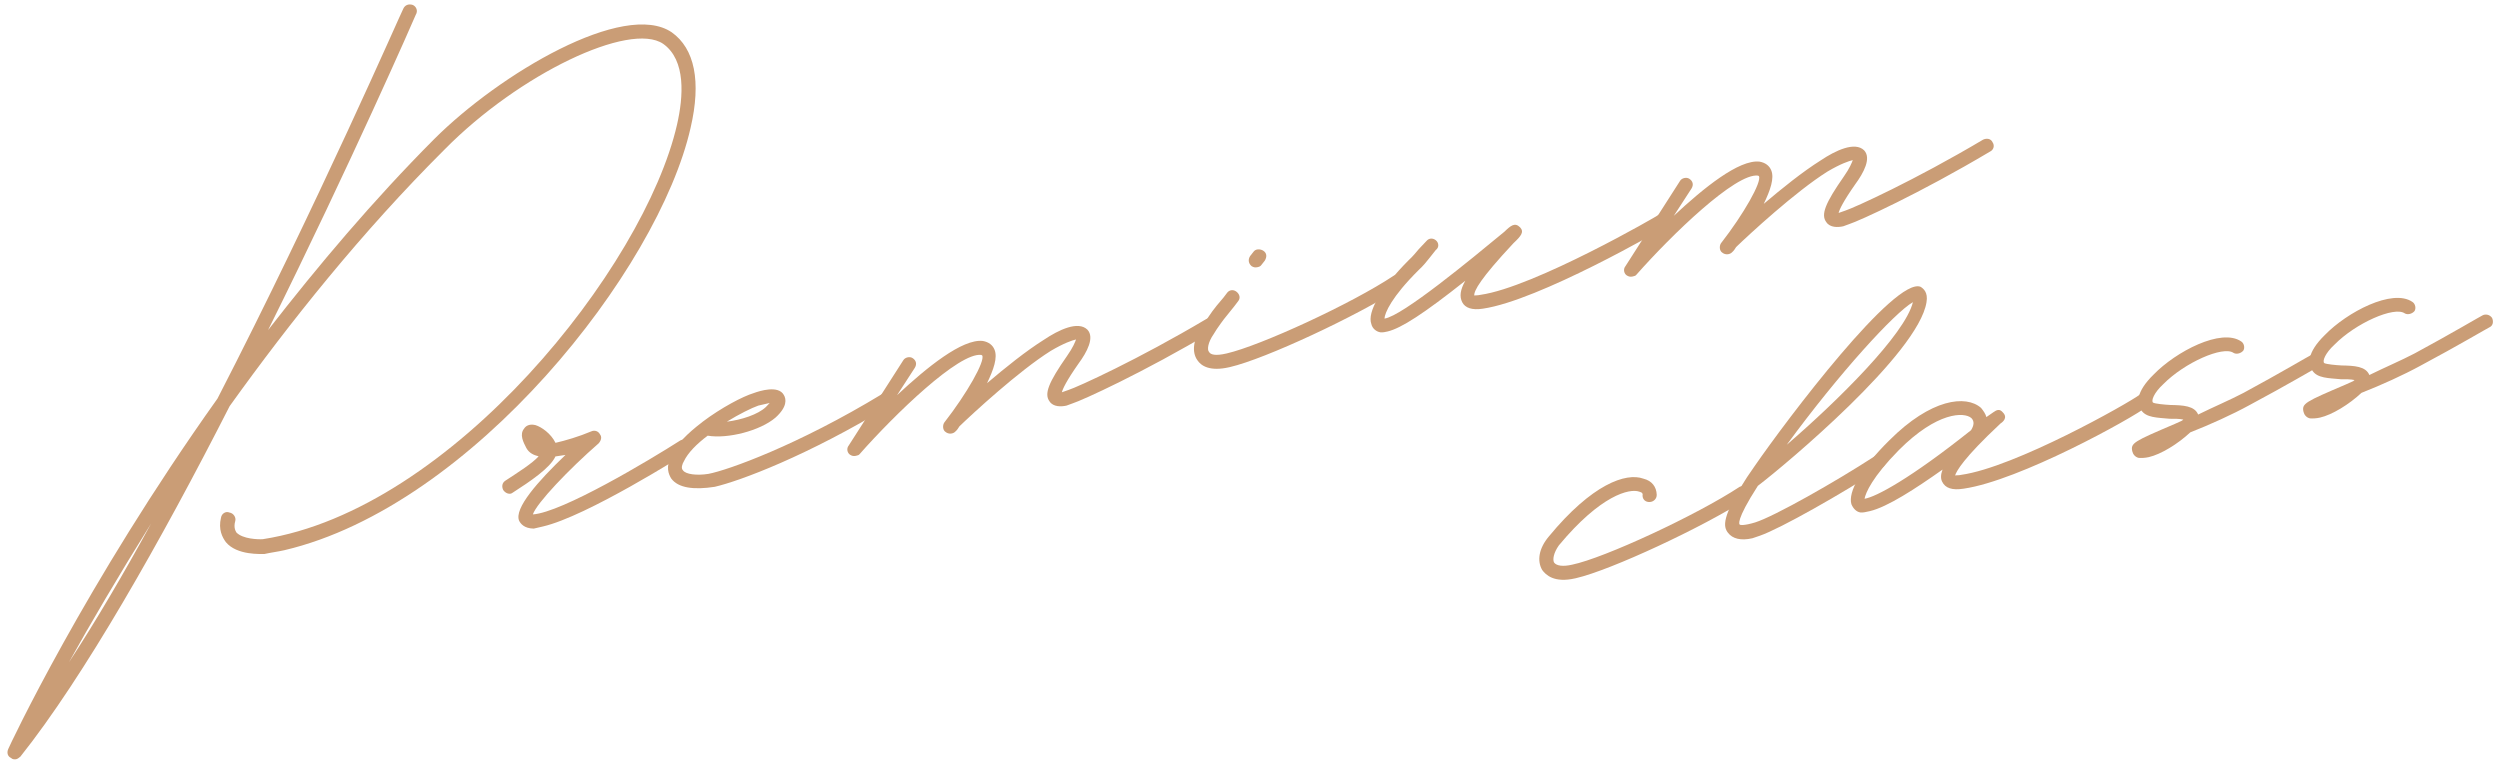 <?xml version="1.0" encoding="UTF-8"?> <svg xmlns="http://www.w3.org/2000/svg" width="199" height="61" viewBox="0 0 199 61" fill="none"><path d="M1.287 60.433C1.166 60.461 0.971 60.442 0.883 60.335C0.599 60.21 0.53 59.907 0.655 59.624C0.734 59.415 6.742 46.574 17.312 31.726C25.308 16.199 31.962 0.919 32.101 0.696C32.227 0.412 32.515 0.282 32.858 0.394C33.142 0.519 33.286 0.868 33.1 1.165C33.021 1.374 27.938 12.983 21.336 26.279C25.309 21.162 29.705 15.948 34.56 11.073C39.783 5.858 49.695 0.006 53.469 2.571C55.295 3.868 55.834 6.479 54.97 10.178C52.42 21.457 37.612 40.275 22.644 43.794C22.1 43.919 21.542 43.985 21.059 44.096C20.803 44.092 18.861 44.222 17.978 43.153C17.699 42.772 17.364 42.149 17.592 41.206C17.643 40.876 17.978 40.672 18.261 40.797C18.591 40.848 18.796 41.183 18.731 41.452C18.554 42.066 18.805 42.326 18.819 42.386C19.321 42.907 20.538 42.944 20.915 42.92C35.967 40.591 51.295 21.271 53.892 9.918C54.398 7.702 54.617 4.788 52.79 3.491C50.146 1.684 41.317 5.886 35.388 11.9C28.817 18.444 23.093 25.619 18.279 32.33C12.806 43.075 6.654 53.912 1.622 60.228C1.515 60.316 1.408 60.405 1.287 60.433ZM5.487 52.718C7.653 49.418 9.841 45.668 12.034 41.662C9.386 45.9 7.151 49.725 5.487 52.718Z" fill="#CA9D76"></path><path d="M42.485 42.077C41.718 42.063 41.44 41.682 41.323 41.454C40.905 40.469 42.824 38.308 45.013 36.212L44.213 36.333C43.791 37.257 42.192 38.326 40.807 39.219C40.594 39.395 40.25 39.284 40.059 39.01C39.943 38.782 39.934 38.466 40.208 38.275C41.258 37.588 42.369 36.886 42.875 36.323C42.471 36.226 42.113 36.054 41.895 35.659C41.662 35.204 41.327 34.581 41.727 34.107C41.82 33.958 42.08 33.707 42.619 33.837C43.098 33.981 43.855 34.506 44.218 35.25C45.003 35.069 46.077 34.757 47.062 34.339C47.35 34.209 47.633 34.334 47.75 34.562C47.926 34.775 47.861 35.045 47.661 35.282C45.278 37.359 42.717 40.05 42.415 40.947C44.734 40.794 51.667 36.648 54.163 35.054C54.451 34.923 54.781 34.975 54.911 35.263C55.088 35.477 55.036 35.806 54.762 35.997C54.428 36.202 46.714 41.1 43.21 41.909L42.485 42.077Z" fill="#CA9D76"></path><path d="M56.89 38.751C55.231 39.007 53.986 38.849 53.428 38.087C53.223 37.752 52.963 37.176 53.446 36.237C53.823 35.387 54.757 34.471 55.839 33.648L55.946 33.56C57.41 32.459 59.111 31.557 60.003 31.287C60.472 31.115 61.955 30.646 62.391 31.436C62.596 31.77 62.675 32.389 61.727 33.244C60.505 34.289 57.921 34.95 56.332 34.68C55.463 35.326 54.743 36.065 54.445 36.706C54.306 36.929 54.194 37.273 54.357 37.427C54.562 37.761 55.477 37.868 56.397 37.719C57.922 37.431 63.507 35.442 70.259 31.338C70.547 31.207 70.877 31.259 71.007 31.547C71.198 31.821 71.086 32.165 70.859 32.281C64.274 36.283 58.883 38.291 56.89 38.751ZM57.856 33.565C59.032 33.42 60.333 32.993 60.96 32.403L61.267 32.077L60.361 32.286C59.831 32.472 58.86 32.951 57.856 33.565Z" fill="#CA9D76"></path><path d="M96.78 25.596C96.971 25.871 96.859 26.215 96.571 26.345C90.976 29.672 86.139 31.871 85.367 32.113L84.898 32.285C84.475 32.382 83.843 32.401 83.55 31.96C83.095 31.365 83.457 30.454 84.939 28.33C85.418 27.647 85.576 27.229 85.655 27.02C85.353 27.089 84.702 27.303 83.638 27.931C81.082 29.539 77.412 32.931 76.371 33.935C76.278 34.084 76.185 34.233 76.078 34.321C75.878 34.558 75.502 34.581 75.265 34.382C75.042 34.242 75.018 33.866 75.158 33.643C76.975 31.314 78.42 28.754 78.187 28.298L78.113 28.252C76.342 28.024 71.245 32.955 68.42 36.153C68.373 36.227 68.252 36.255 68.132 36.283C67.95 36.325 67.816 36.292 67.667 36.199C67.444 36.06 67.36 35.697 67.56 35.46L71.909 28.666C72.048 28.443 72.411 28.359 72.634 28.499C72.931 28.684 73.001 28.986 72.815 29.284L71.407 31.454C73.763 29.256 76.602 26.946 78.238 27.141C78.703 27.225 79.014 27.471 79.158 27.82C79.433 28.456 79.084 29.427 78.569 30.501C80.004 29.279 81.668 27.94 83.113 27.034C84.27 26.258 85.817 25.518 86.556 26.239C87.147 26.866 86.524 28.028 85.846 28.948C84.888 30.314 84.591 30.956 84.526 31.225L85.056 31.039C85.767 30.812 90.604 28.613 96.032 25.387C96.32 25.257 96.65 25.308 96.78 25.596Z" fill="#CA9D76"></path><path d="M100.092 21.268C99.911 21.31 99.776 21.278 99.627 21.185C99.391 20.985 99.321 20.683 99.507 20.386L99.753 20.074C99.939 19.777 100.329 19.814 100.552 19.953C100.85 20.139 100.859 20.455 100.673 20.753L100.427 21.064C100.334 21.213 100.213 21.241 100.092 21.268ZM97.858 29.229C96.287 29.592 95.604 29.113 95.311 28.672C94.842 28.017 94.981 26.966 95.706 25.972L95.938 25.6C96.463 24.842 96.449 24.782 97.402 23.671L97.695 23.285C97.894 23.049 98.21 23.039 98.447 23.239C98.684 23.439 98.754 23.741 98.554 23.978L98.262 24.364C97.37 25.46 97.37 25.46 96.844 26.218L96.612 26.59C96.133 27.273 96.078 27.858 96.24 28.012C96.357 28.239 96.761 28.337 97.607 28.142L97.667 28.128C100.325 27.514 107.574 24.186 110.939 21.946C111.227 21.816 111.557 21.867 111.687 22.155C111.863 22.369 111.812 22.699 111.538 22.889C107.993 25.171 100.697 28.574 97.918 29.215L97.858 29.229Z" fill="#CA9D76"></path><path d="M110.441 26.388C110.26 26.43 110.079 26.471 109.884 26.453C109.554 26.402 109.242 26.155 109.159 25.793C108.815 24.854 109.902 22.949 112.123 20.718C112.49 20.379 112.736 20.067 112.936 19.83L113.55 19.18C113.749 18.943 114.065 18.933 114.302 19.133C114.54 19.333 114.563 19.709 114.289 19.9L113.796 20.523C113.55 20.834 113.304 21.145 112.936 21.485C110.762 23.641 110.228 24.91 110.204 25.361C111.622 25.161 117.072 20.657 119.744 18.45C120.265 17.948 120.585 17.683 120.999 18.096C121.338 18.463 121.092 18.775 120.465 19.365C117.811 22.204 117.328 23.143 117.351 23.52C117.412 23.506 117.607 23.524 117.849 23.468C122.101 22.869 132.04 17.138 132.087 17.064C132.375 16.933 132.705 16.984 132.835 17.273C133.025 17.547 132.914 17.891 132.686 18.007C132.245 18.3 122.473 23.928 118.039 24.57C117.18 24.705 116.627 24.514 116.394 24.059C116.162 23.604 116.231 23.078 116.636 22.349C113.355 24.951 111.529 26.137 110.441 26.388Z" fill="#CA9D76"></path><path d="M158.607 11.323C158.797 11.597 158.686 11.941 158.398 12.071C152.803 15.399 147.966 17.597 147.194 17.839L146.725 18.011C146.302 18.109 145.67 18.127 145.377 17.686C144.922 17.091 145.284 16.18 146.766 14.056C147.245 13.373 147.403 12.955 147.482 12.746C147.18 12.815 146.529 13.029 145.465 13.657C142.909 15.265 139.238 18.658 138.198 19.662C138.105 19.81 138.012 19.959 137.905 20.047C137.705 20.284 137.329 20.308 137.092 20.108C136.868 19.968 136.845 19.592 136.985 19.369C138.801 17.04 140.246 14.48 140.014 14.024L139.94 13.978C138.169 13.75 133.072 18.681 130.247 21.879C130.2 21.953 130.079 21.981 129.958 22.009C129.777 22.051 129.642 22.018 129.494 21.925C129.271 21.786 129.187 21.424 129.387 21.186L133.736 14.392C133.875 14.169 134.238 14.085 134.461 14.225C134.758 14.411 134.828 14.713 134.642 15.01L133.234 17.18C135.59 14.982 138.429 12.672 140.065 12.867C140.53 12.951 140.841 13.197 140.985 13.546C141.259 14.182 140.911 15.153 140.395 16.227C141.831 15.005 143.495 13.666 144.94 12.76C146.097 11.984 147.644 11.245 148.383 11.965C148.973 12.592 148.351 13.754 147.673 14.674C146.715 16.041 146.418 16.682 146.353 16.951L146.883 16.765C147.594 16.538 152.431 14.339 157.859 11.114C158.147 10.983 158.477 11.034 158.607 11.323Z" fill="#CA9D76"></path><path d="M125.393 46.035C123.702 46.426 123.037 45.752 122.758 45.371C122.335 44.642 122.488 43.652 123.288 42.704C126.717 38.54 129.426 37.596 130.816 38.102C131.489 38.265 131.857 38.753 131.875 39.385C131.884 39.701 131.624 39.952 131.308 39.961C130.992 39.971 130.755 39.771 130.746 39.455C130.778 39.32 130.751 39.199 130.481 39.134C129.719 38.865 127.423 39.395 124.087 43.41C123.655 44.019 123.585 44.544 123.701 44.772C123.892 45.046 124.417 45.115 125.142 44.948C127.693 44.423 135.049 41.007 138.474 38.752C138.762 38.622 139.092 38.673 139.222 38.961C139.399 39.175 139.348 39.505 139.074 39.696C135.528 41.978 128.232 45.38 125.453 46.022L125.393 46.035Z" fill="#CA9D76"></path><path d="M139.49 42.845C138.584 43.054 137.91 42.891 137.543 42.403C137.176 41.916 137.008 41.191 139.067 37.979L139.638 37.147C142.356 33.211 150.845 22.025 152.876 22.828C153.099 22.968 153.485 23.261 153.35 24.055C152.705 28.149 142.092 37.026 139.926 38.672C138.1 41.511 138.472 41.743 138.472 41.743C138.486 41.804 138.816 41.855 139.708 41.585C141.251 41.102 146.144 38.318 149.188 36.343C149.462 36.152 149.792 36.203 149.968 36.417C150.159 36.691 150.108 37.021 149.834 37.211C146.623 39.289 141.73 42.073 140.08 42.645L139.49 42.845ZM142.226 35.404C146.26 31.928 151.65 26.611 152.268 24.051C150.808 24.896 146.436 29.66 142.226 35.404Z" fill="#CA9D76"></path><path d="M148.836 40.687C148.534 40.757 148.292 40.812 148.097 40.794C147.767 40.743 147.516 40.483 147.372 40.134C147.089 39.181 148.115 37.29 150.397 35.045C153.705 31.736 156.494 31.411 157.693 32.47C157.869 32.684 158.06 32.958 158.116 33.2L158.664 32.819C158.938 32.628 159.166 32.512 159.431 32.832C159.844 33.246 159.417 33.599 159.25 33.701C156.266 36.49 155.737 37.503 155.625 37.847C155.746 37.819 155.881 37.852 156.122 37.796C160.375 37.196 169.385 32.125 170.361 31.391C170.649 31.261 170.979 31.312 171.109 31.6C171.239 31.888 171.174 32.157 170.96 32.334C169.664 33.333 160.746 38.255 156.313 38.897C155.393 39.046 154.84 38.855 154.594 38.34C154.477 38.112 154.468 37.796 154.626 37.378C152.493 38.888 150.226 40.366 148.836 40.687ZM148.418 39.702C149.338 39.553 152.056 38.098 156.894 34.245C157.126 33.873 157.177 33.544 156.926 33.283C156.364 32.777 154.198 32.768 151.15 35.826C149.036 37.968 148.501 39.237 148.418 39.702Z" fill="#CA9D76"></path><path d="M171.047 36.386C170.745 36.456 170.429 36.465 170.233 36.447C169.964 36.382 169.787 36.168 169.731 35.926C169.578 35.262 169.866 35.132 173.11 33.747L173.686 33.486L173.793 33.398C173.523 33.333 173.012 33.324 172.696 33.333C171.72 33.24 170.833 33.254 170.438 32.646C170.07 32.158 169.982 31.224 171.436 29.806C173.184 28.003 176.813 26.083 178.402 27.18C178.625 27.319 178.709 27.682 178.569 27.905C178.37 28.142 178.007 28.226 177.784 28.086C176.952 27.515 173.89 28.858 172.189 30.587C171.455 31.265 171.218 31.893 171.381 32.046C171.53 32.139 172.31 32.213 172.761 32.236C173.783 32.255 174.685 32.301 174.973 32.998C176.172 32.403 177.506 31.841 178.584 31.274C181.469 29.717 183.932 28.257 183.993 28.244C184.22 28.127 184.55 28.178 184.741 28.453C184.871 28.741 184.82 29.071 184.532 29.201C184.471 29.215 182.009 30.674 179.062 32.245C177.65 33.017 175.921 33.797 174.346 34.416C173.351 35.345 172.013 36.163 171.047 36.386Z" fill="#CA9D76"></path><path d="M184.674 33.24C184.372 33.31 184.056 33.319 183.861 33.301C183.592 33.236 183.415 33.022 183.359 32.78C183.206 32.116 183.494 31.986 186.738 30.6L187.314 30.34L187.421 30.252C187.151 30.187 186.64 30.178 186.324 30.187C185.348 30.094 184.46 30.108 184.065 29.499C183.698 29.011 183.61 28.077 185.064 26.66C186.811 24.857 190.441 22.937 192.03 24.034C192.253 24.173 192.337 24.535 192.197 24.759C191.998 24.995 191.635 25.079 191.412 24.94C190.58 24.368 187.518 25.712 185.817 27.441C185.083 28.119 184.846 28.746 185.009 28.9C185.157 28.993 185.938 29.067 186.389 29.09C187.411 29.109 188.313 29.155 188.601 29.852C189.8 29.257 191.134 28.695 192.212 28.128C195.097 26.571 197.56 25.111 197.621 25.097C197.848 24.981 198.178 25.032 198.369 25.306C198.499 25.594 198.448 25.924 198.16 26.055C198.099 26.068 195.636 27.528 192.69 29.099C191.278 29.87 189.549 30.651 187.974 31.27C186.979 32.199 185.641 33.017 184.674 33.24Z" fill="#CA9D76"></path></svg> 